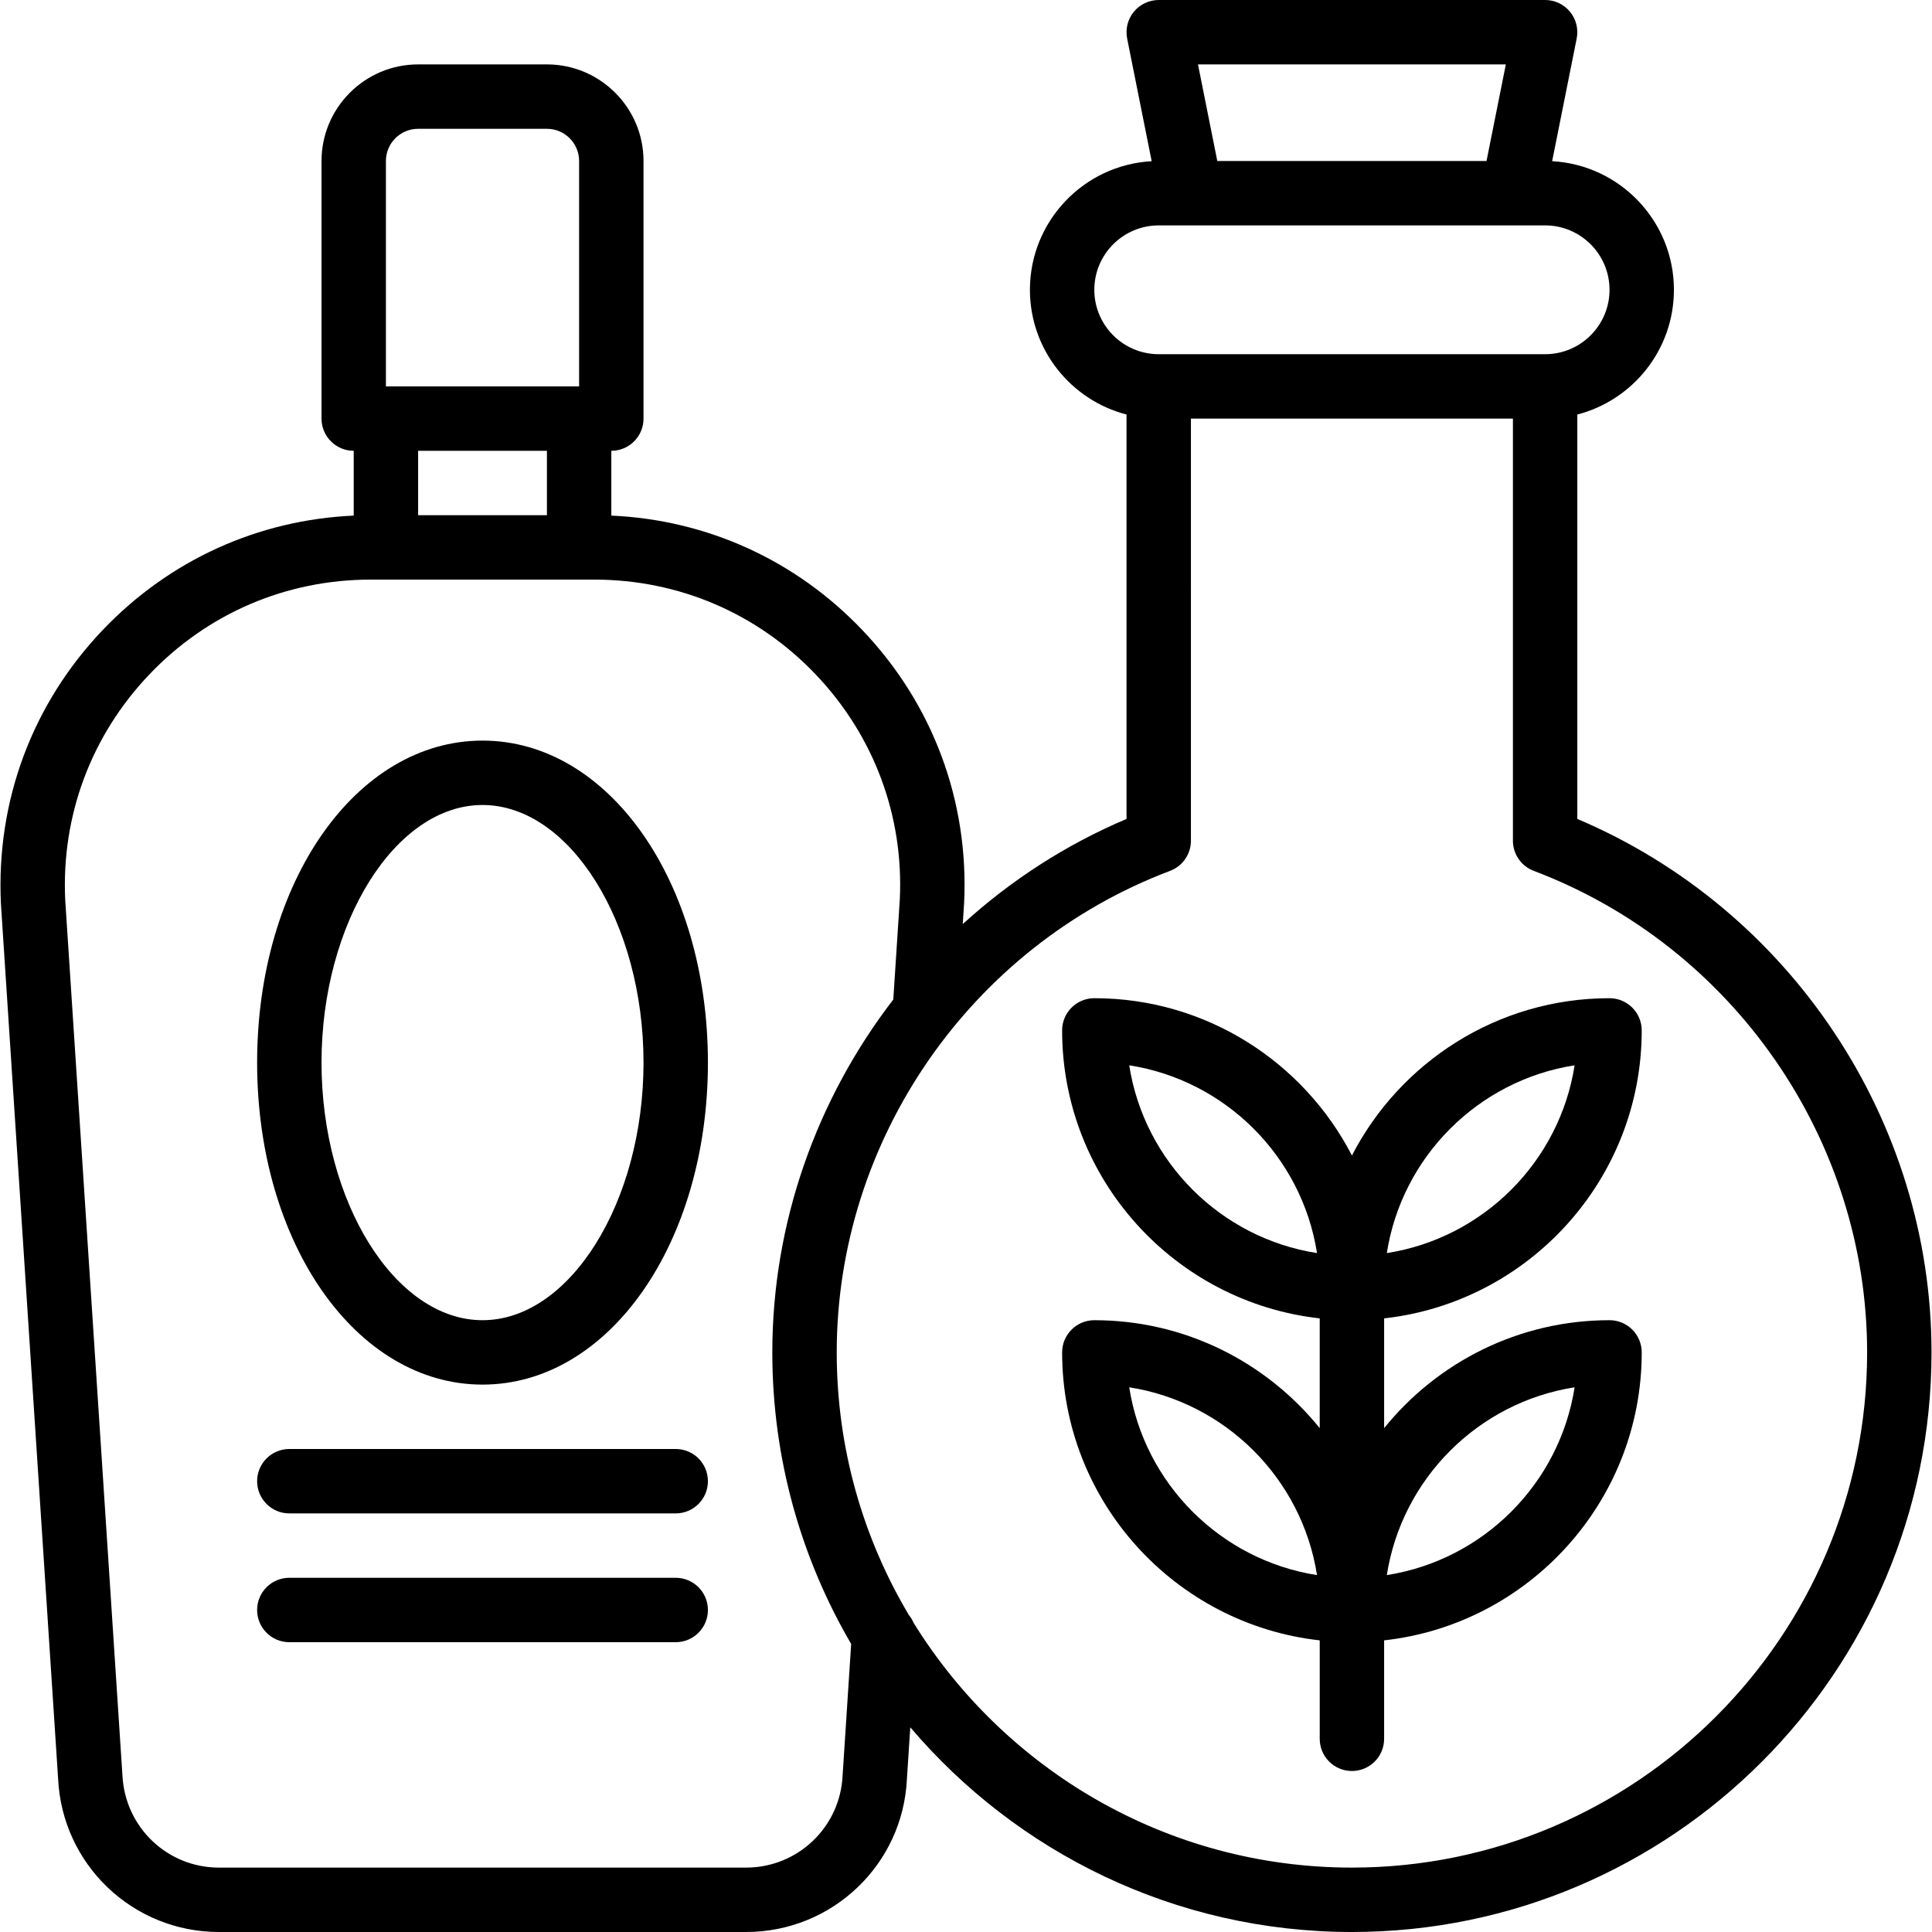 <?xml version="1.0" encoding="iso-8859-1"?>
<!-- Generator: Adobe Illustrator 19.0.0, SVG Export Plug-In . SVG Version: 6.00 Build 0)  -->
<svg version="1.1" id="Capa_1" xmlns="http://www.w3.org/2000/svg" xmlns:xlink="http://www.w3.org/1999/xlink" x="0px" y="0px"
	 viewBox="0 0 512 512" style="enable-background:new 0 0 512 512;" xml:space="preserve">
<g>
	<g>
		<g>
			<path d="M418.006,217.028V109.854c14.707-3.798,25.6-17.175,25.6-33.054c0-18.199-14.31-33.11-32.271-34.081l6.503-32.514
				c0.503-2.509-0.145-5.103-1.766-7.083C414.45,1.143,412.027,0,409.475,0h-102.4c-2.56,0-4.975,1.143-6.605,3.123
				c-1.613,1.98-2.261,4.574-1.766,7.083l6.503,32.514c-17.96,0.972-32.267,15.882-32.267,34.08c0,15.879,10.893,29.256,25.6,33.054
				v107.175c-16.17,6.846-30.776,16.351-43.4,27.861l0.362-5.555c1.297-27.068-8.294-52.779-26.999-72.388
				c-17.651-18.513-41.122-29.172-66.496-30.307v-17.173c4.719,0,8.533-3.823,8.533-8.533V42.667c0-14.114-11.486-25.6-25.6-25.6
				h-34.133c-14.114,0-25.6,11.486-25.6,25.6v68.267c0,4.71,3.814,8.533,8.533,8.533v17.173
				c-25.374,1.135-48.845,11.794-66.505,30.307c-18.697,19.61-28.288,45.321-26.991,72.542l15.155,231.876
				C16.483,494.148,35.205,512,58.023,512h139.699c22.818,0,41.54-17.852,42.615-40.491l0.897-13.756
				C269.432,490.918,311.434,512,358.273,512c84.693,0,153.6-68.907,153.6-153.6C511.873,296.969,474.386,240.896,418.006,217.028z
				 M399.064,17.067l-5.12,25.6h-71.347l-5.12-25.6H399.064z M290.006,76.8c0-9.412,7.654-17.067,17.067-17.067h8.536h85.333h8.531
				c9.412,0,17.067,7.654,17.067,17.067c0,9.412-7.654,17.067-17.067,17.067h-102.4C297.66,93.867,290.006,86.212,290.006,76.8z
				 M102.273,42.667c0-4.702,3.823-8.533,8.533-8.533h34.133c4.71,0,8.533,3.831,8.533,8.533V102.4h-51.2V42.667z M144.939,119.467
				v17.067h-34.133v-17.067H144.939z M223.297,470.554c-0.648,13.67-11.887,24.38-25.574,24.38H58.023
				c-13.696,0-24.926-10.709-25.583-24.533L17.285,238.524c-1.067-22.357,6.861-43.597,22.306-59.802
				C55.036,162.517,75.883,153.6,98.266,153.6h4.006h51.2h4.006c22.383,0,43.23,8.917,58.675,25.122
				c15.445,16.205,23.364,37.444,22.306,59.648l-1.728,26.516c-20.279,26.338-32.06,59.082-32.06,93.514
				c0,28.153,7.621,54.556,20.898,77.269L223.297,470.554z M358.273,494.933c-49.006,0-92.06-25.962-116.149-64.848
				c-0.323-0.761-0.753-1.467-1.273-2.099c-12.131-20.391-19.111-44.188-19.111-69.587c0-56.354,35.507-107.639,88.354-127.616
				c3.311-1.254,5.513-4.429,5.513-7.979V110.933h85.333v111.872c0,3.55,2.202,6.724,5.513,7.979
				c52.847,19.977,88.354,71.262,88.354,127.616C494.806,433.681,433.554,494.933,358.273,494.933z"/>
			<path d="M127.873,196.267c-33.493,0-59.733,37.487-59.733,85.333c0,47.846,26.24,85.333,59.733,85.333
				s59.733-37.487,59.733-85.333C187.606,233.754,161.366,196.267,127.873,196.267z M127.873,349.867
				c-23.125,0-42.667-31.266-42.667-68.267c0-37.001,19.541-68.267,42.667-68.267s42.667,31.266,42.667,68.267
				C170.539,318.601,150.998,349.867,127.873,349.867z"/>
			<path d="M435.073,273.067c0-4.71-3.814-8.533-8.533-8.533c-29.7,0-55.495,16.958-68.267,41.685
				c-12.772-24.728-38.567-41.685-68.267-41.685c-4.719,0-8.533,3.823-8.533,8.533c0,39.458,29.919,72.054,68.267,76.315v29.089
				c-14.09-17.429-35.626-28.604-59.733-28.604c-4.719,0-8.533,3.823-8.533,8.533c0,39.458,29.919,72.054,68.267,76.315V460.8
				c0,4.71,3.814,8.533,8.533,8.533s8.533-3.823,8.533-8.533v-26.086c38.347-4.26,68.267-36.857,68.267-76.315
				c0-4.71-3.814-8.533-8.533-8.533c-24.108,0-45.643,11.175-59.733,28.604v-29.089
				C405.153,345.121,435.073,312.524,435.073,273.067z M417.289,282.317c-3.985,25.549-24.218,45.781-49.766,49.766
				C371.508,306.534,391.74,286.302,417.289,282.317z M299.256,282.317c25.549,3.985,45.781,24.218,49.766,49.766
				C323.474,328.098,303.241,307.866,299.256,282.317z M299.256,367.65c25.549,3.985,45.781,24.218,49.766,49.766
				C323.474,413.432,303.241,393.199,299.256,367.65z M417.289,367.65c-3.985,25.549-24.218,45.781-49.766,49.766
				C371.508,391.868,391.74,371.635,417.289,367.65z"/>
			<path d="M179.073,384h-102.4c-4.719,0-8.533,3.823-8.533,8.533c0,4.71,3.814,8.533,8.533,8.533h102.4
				c4.719,0,8.533-3.823,8.533-8.533C187.606,387.823,183.791,384,179.073,384z"/>
			<path d="M179.073,418.133h-102.4c-4.719,0-8.533,3.823-8.533,8.533s3.814,8.533,8.533,8.533h102.4
				c4.719,0,8.533-3.823,8.533-8.533S183.791,418.133,179.073,418.133z"/>
		</g>
	</g>
</g>
<g>
</g>
<g>
</g>
<g>
</g>
<g>
</g>
<g>
</g>
<g>
</g>
<g>
</g>
<g>
</g>
<g>
</g>
<g>
</g>
<g>
</g>
<g>
</g>
<g>
</g>
<g>
</g>
<g>
</g>
</svg>
